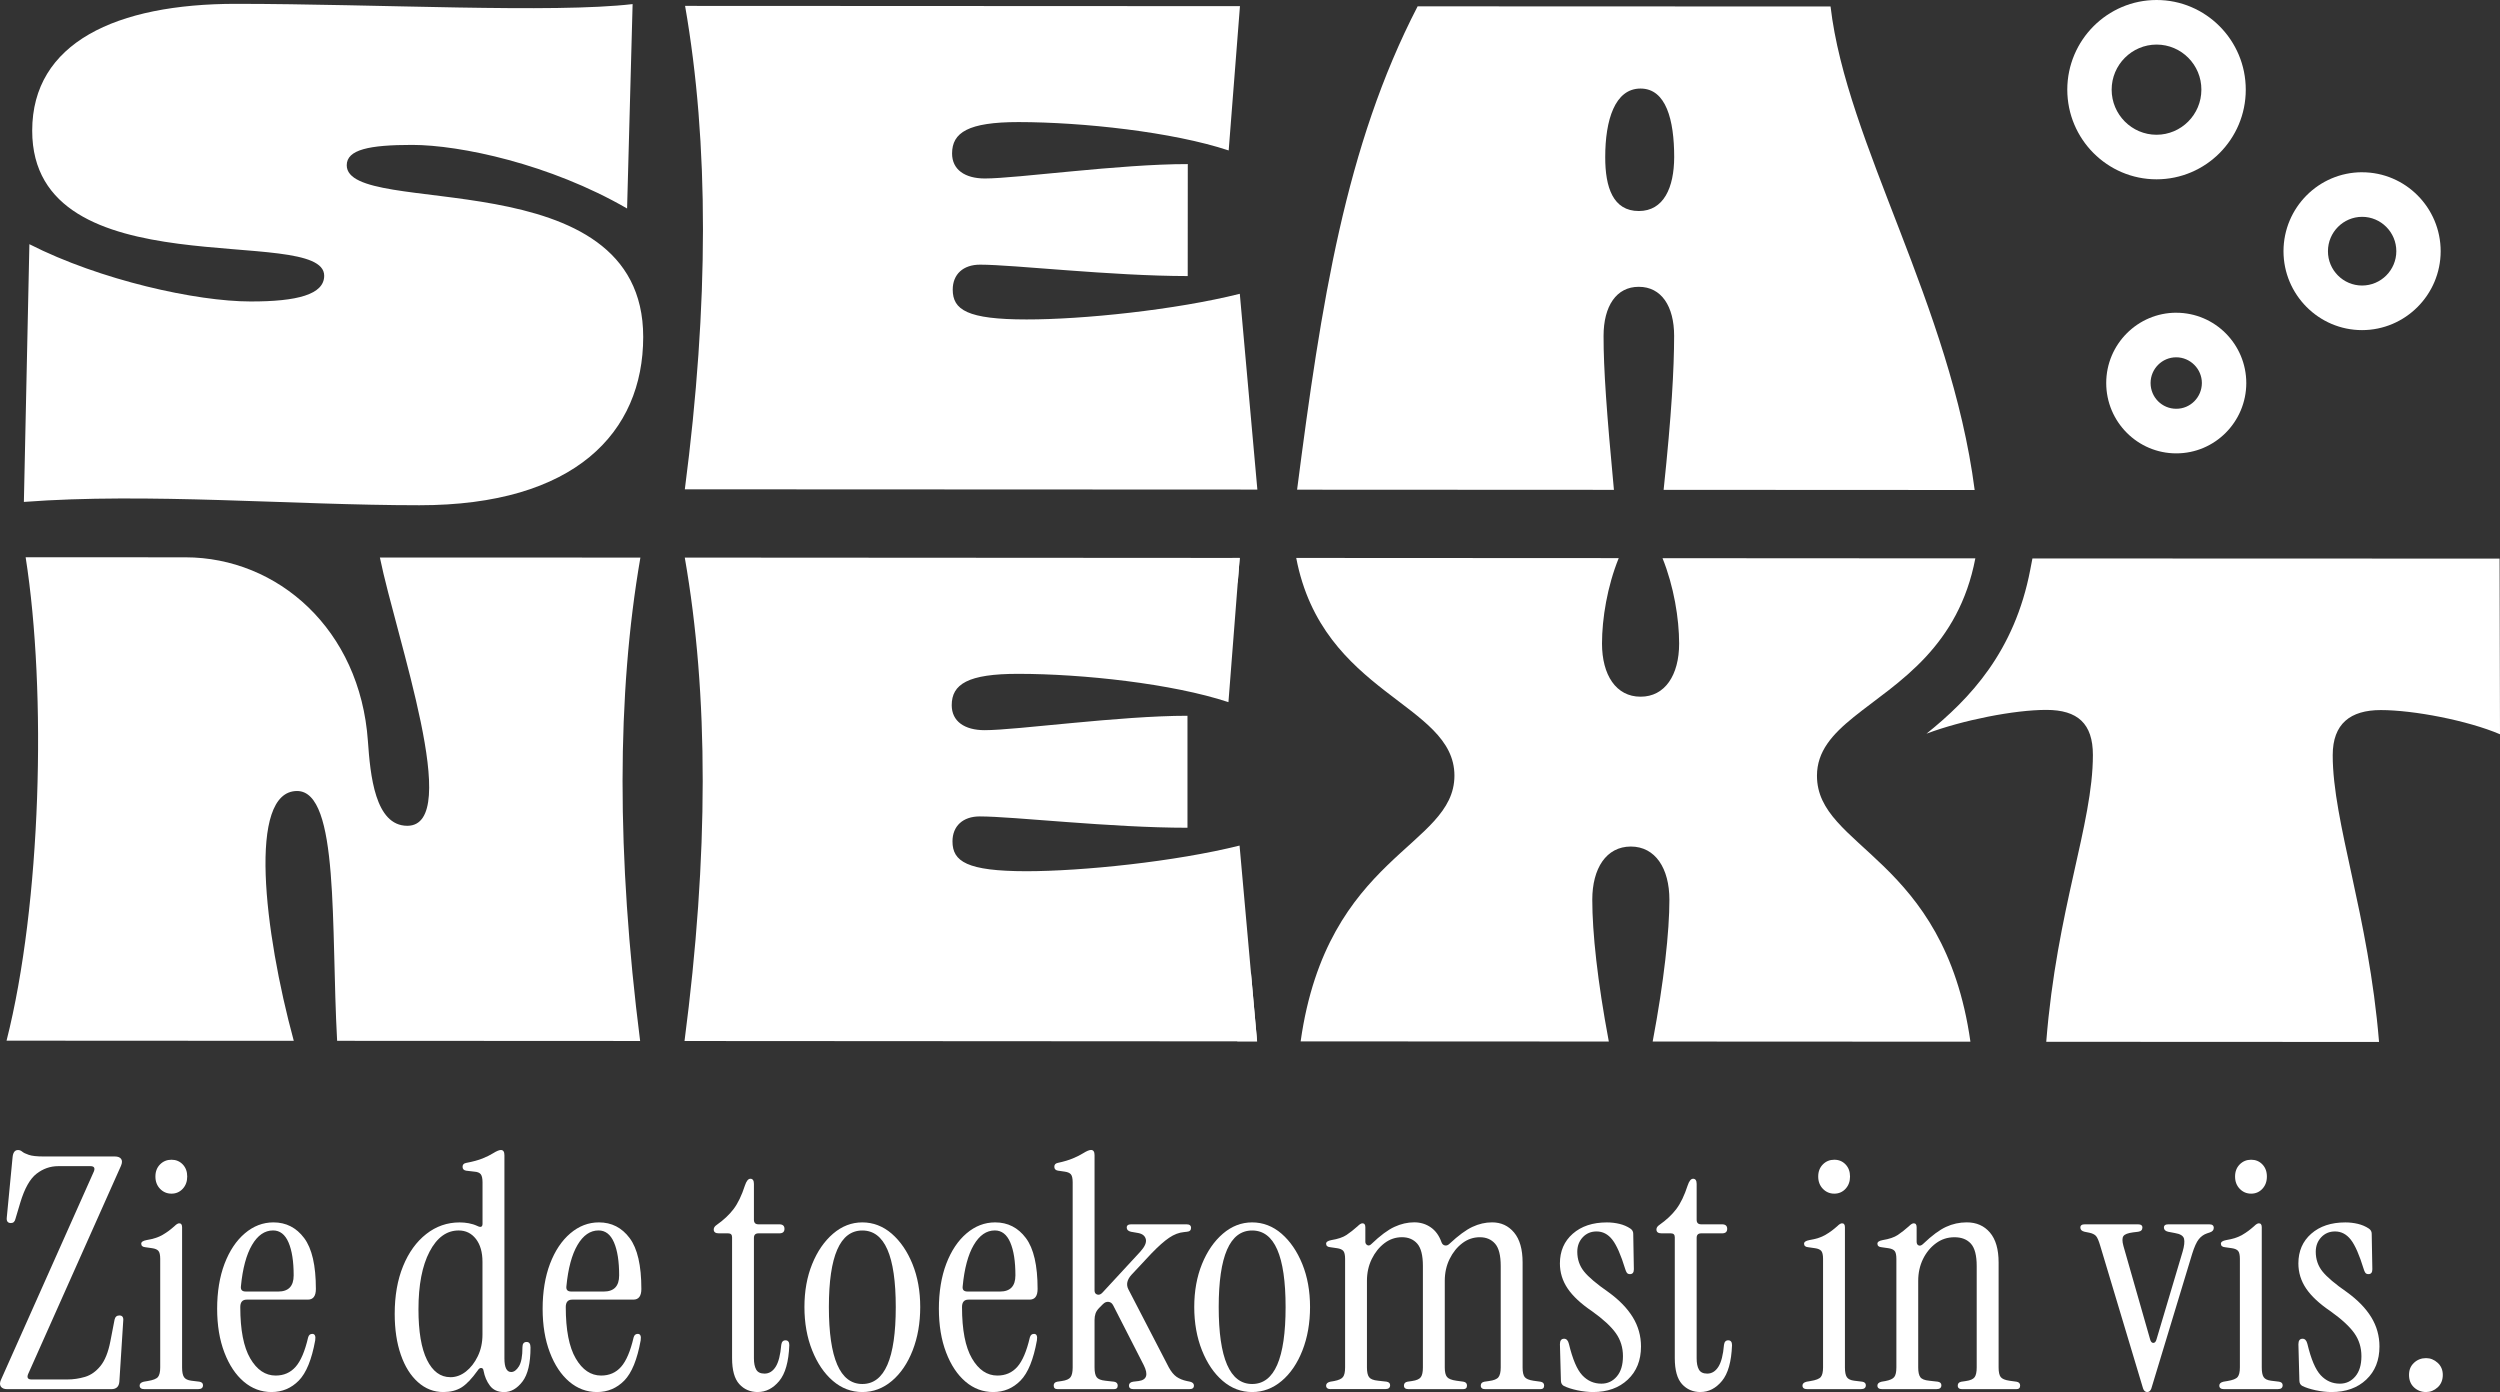<svg width="176" height="98" viewBox="0 0 176 98" fill="none" xmlns="http://www.w3.org/2000/svg">
<rect x="0" y="0" width="176" height="98" fill="#333333" stroke="none"/>
<g clip-path="url(#clip0_62_5291)">
<path d="M127.914 54.614C127.914 51.169 132.249 49.838 135.588 46.232C137.135 44.558 138.472 42.397 139.064 39.307H135.607L117.041 39.296C117.84 41.277 118.211 43.55 118.211 45.309C118.211 47.517 117.218 49.053 115.493 49.047C113.768 49.047 112.781 47.517 112.781 45.303C112.781 43.546 113.152 41.277 113.959 39.291L91.254 39.279C93.099 48.928 102.392 49.497 102.392 54.605C102.386 59.65 93.421 60.154 91.565 73.313L113.261 73.324C112.461 69.07 112.097 65.667 112.097 63.34C112.097 61.133 113.081 59.596 114.814 59.596C116.539 59.602 117.526 61.133 117.526 63.346C117.526 65.559 117.15 69.07 116.348 73.324L138.718 73.335C136.873 60.29 127.908 59.721 127.915 54.614H127.914Z" fill="white"/>
<path d="M167.609 49.989C169.926 49.989 173.741 50.727 176 51.692L175.97 39.326L143.083 39.315L142.933 40.094C141.833 45.867 138.687 49.196 135.623 51.651C138.161 50.697 141.828 49.972 144.067 49.977C146.27 49.977 147.34 50.943 147.34 53.152C147.34 58.03 144.797 63.982 144.056 73.342L167.485 73.353C166.756 64.449 164.218 57.867 164.223 53.163C164.223 50.95 165.465 49.989 167.609 49.989Z" fill="white"/>
<path d="M87.132 41.084C87.048 40.76 86.976 40.423 86.911 40.076L86.756 39.278H87.276L87.133 41.084H87.132Z" fill="white"/>
<path d="M88.071 68.516L88.5 73.311H87.103L87.186 72.723C87.401 71.187 87.699 69.788 88.069 68.516H88.071Z" fill="white"/>
<path d="M45.084 39.254L26.744 39.248C27.902 44.919 32.608 58.136 28.672 58.136C26.398 58.131 26.068 54.56 25.901 52.178C25.352 44.294 19.541 39.241 13.055 39.235L1.805 39.23C3.299 48.757 2.904 63.621 0.461 73.263L20.682 73.274C18.586 65.557 17.427 55.687 20.915 55.687C23.906 55.693 23.292 65.276 23.734 73.274L45.065 73.285C43.41 60.24 43.416 48.893 45.084 39.252V39.254Z" fill="white"/>
<path d="M88.07 68.516L87.265 59.528C82.75 60.657 76.199 61.334 72.246 61.334C68.071 61.328 67.055 60.649 67.055 59.234C67.055 58.153 67.79 57.476 68.973 57.476C71.344 57.476 78.176 58.274 83.598 58.274V50.39C78.802 50.39 71.575 51.404 69.319 51.404C67.903 51.404 67.001 50.781 67.001 49.646C67.001 48.17 68.131 47.433 71.69 47.439C76.205 47.439 82.53 48.123 86.482 49.431L87.133 41.084L87.276 39.278H86.756L48.208 39.254C49.898 48.903 49.892 60.242 48.19 73.287L87.102 73.311H88.499L88.07 68.516Z" fill="white"/>
<path d="M24.41 11.635C24.41 10.53 25.992 10.201 29.026 10.201C32.382 10.207 38.707 11.533 44.147 14.678L44.536 0.288C38.97 0.943 26.566 0.277 16.635 0.27C8.156 0.264 2.267 3.019 2.267 9.199C2.262 20.503 22.829 15.716 22.823 19.411C22.823 20.732 20.924 21.23 17.633 21.223C13.84 21.223 7.069 19.735 2.069 17.191L1.681 35.335C10.353 34.675 20.6 35.569 29.522 35.569C40.469 35.575 45.276 30.451 45.282 23.724C45.287 11.094 24.41 15.439 24.41 11.633V11.635Z" fill="white"/>
<path d="M88.518 34.466L87.282 20.683C82.767 21.818 76.216 22.495 72.268 22.489C68.088 22.489 67.072 21.81 67.072 20.389C67.072 19.309 67.807 18.632 68.995 18.632C71.367 18.632 78.199 19.43 83.615 19.435L83.62 11.552C78.819 11.546 71.592 12.565 69.336 12.565C67.927 12.565 67.026 11.94 67.026 10.807C67.026 9.331 68.155 8.594 71.707 8.594C76.227 8.6 82.547 9.284 86.499 10.592L87.293 0.433L48.23 0.415C49.915 10.058 49.909 21.403 48.212 34.448L88.516 34.466H88.518Z" fill="white"/>
<path d="M139.017 34.496C137.327 21.451 129.993 10.099 128.871 0.457L99.801 0.446C94.712 10.287 93.016 21.315 91.315 34.474L113.62 34.485C113.113 29.097 112.886 25.976 112.891 23.648C112.891 21.548 113.793 20.185 115.375 20.192C116.958 20.192 117.859 21.553 117.859 23.648C117.854 25.976 117.687 29.095 117.119 34.485L139.018 34.496H139.017ZM115.373 14.856C113.57 14.856 113.002 13.212 113.008 11.053C113.008 8.449 113.689 6.234 115.492 6.234C117.295 6.234 117.863 8.449 117.863 11.059C117.857 13.212 117.123 14.856 115.373 14.856Z" fill="white"/>
<path d="M166.294 12.126C163.242 12.126 160.763 14.616 160.758 17.683C160.758 20.743 163.242 23.24 166.287 23.24C169.332 23.24 171.818 20.75 171.823 17.691C171.823 14.624 169.345 12.128 166.294 12.128V12.126ZM166.289 20.101C164.963 20.101 163.882 19.015 163.888 17.683C163.888 16.352 164.969 15.265 166.294 15.265C167.62 15.265 168.701 16.352 168.701 17.683C168.701 19.015 167.62 20.101 166.289 20.101Z" fill="white"/>
<path d="M153.211 22.015C150.494 22.015 148.278 24.235 148.278 26.966C148.278 29.696 150.488 31.917 153.206 31.917C155.923 31.922 158.133 29.703 158.139 26.973C158.139 24.237 155.929 22.017 153.211 22.017V22.015ZM153.204 28.777C152.206 28.777 151.401 27.968 151.401 26.966C151.401 25.963 152.214 25.154 153.204 25.154C154.194 25.154 155.012 25.971 155.012 26.966C155.007 27.968 154.2 28.785 153.204 28.777Z" fill="white"/>
<path d="M151.825 0C148.362 0 145.543 2.827 145.537 6.307C145.537 9.792 148.356 12.624 151.82 12.624C155.283 12.624 158.102 9.798 158.102 6.318C158.107 2.833 155.288 0 151.825 0ZM151.82 9.487C150.076 9.487 148.66 8.059 148.66 6.312C148.66 4.566 150.081 3.138 151.825 3.138C153.569 3.138 154.985 4.566 154.977 6.312C154.977 8.064 153.561 9.487 151.818 9.487H151.82Z" fill="white"/>
<path d="M0.501 97.796C0.29 97.796 0.142 97.734 0.059 97.613C-0.024 97.492 -0.021 97.332 0.07 97.135L6.613 82.461C6.704 82.219 6.621 82.097 6.363 82.097H4.1C3.541 82.097 3.032 82.275 2.571 82.632C2.11 82.989 1.728 83.668 1.427 84.669L1.088 85.807C1.044 86.004 0.936 86.103 0.771 86.103C0.546 86.103 0.448 85.974 0.477 85.716L0.884 81.485C0.914 81.135 1.044 80.962 1.269 80.962C1.375 80.962 1.473 80.999 1.564 81.076C1.654 81.152 1.808 81.228 2.028 81.302C2.247 81.379 2.598 81.416 3.082 81.416H8.085C8.296 81.416 8.444 81.474 8.527 81.587C8.611 81.701 8.607 81.864 8.516 82.076L1.973 96.75C1.882 96.992 1.965 97.115 2.223 97.115H4.736C5.158 97.115 5.575 97.053 5.982 96.933C6.389 96.812 6.752 96.557 7.069 96.17C7.385 95.783 7.62 95.203 7.77 94.429L8.065 92.904C8.109 92.707 8.224 92.608 8.403 92.608C8.614 92.608 8.705 92.737 8.675 92.995L8.403 97.273C8.374 97.623 8.185 97.796 7.837 97.796H0.501Z" fill="white"/>
<path d="M10.169 97.796C9.943 97.796 9.83 97.712 9.83 97.544C9.83 97.409 9.928 97.318 10.124 97.271L10.396 97.225C10.774 97.165 11.015 97.07 11.12 96.94C11.226 96.812 11.279 96.587 11.279 96.269V88.625C11.279 88.351 11.237 88.165 11.155 88.067C11.072 87.968 10.926 87.903 10.713 87.873L10.237 87.805C10.041 87.79 9.943 87.706 9.943 87.555C9.943 87.434 10.063 87.351 10.306 87.304C10.774 87.228 11.152 87.107 11.439 86.94C11.726 86.772 12.005 86.568 12.277 86.326C12.412 86.19 12.527 86.121 12.616 86.121C12.751 86.121 12.819 86.213 12.819 86.395V96.269C12.819 96.587 12.864 96.815 12.955 96.951C13.045 97.087 13.219 97.171 13.475 97.202L14.041 97.271C14.208 97.301 14.291 97.385 14.291 97.52C14.291 97.703 14.178 97.794 13.952 97.794H10.171L10.169 97.796ZM12.072 84.033C11.755 84.033 11.487 83.919 11.268 83.692C11.05 83.466 10.941 83.177 10.941 82.828C10.941 82.478 11.05 82.195 11.268 81.974C11.487 81.754 11.755 81.645 12.072 81.645C12.388 81.645 12.653 81.754 12.864 81.974C13.075 82.193 13.18 82.478 13.18 82.828C13.18 83.177 13.075 83.464 12.864 83.692C12.653 83.919 12.388 84.033 12.072 84.033Z" fill="white"/>
<path d="M19.113 98C18.389 98 17.74 97.758 17.166 97.273C16.592 96.787 16.135 96.101 15.796 95.214C15.457 94.327 15.287 93.3 15.287 92.13C15.287 90.96 15.461 89.878 15.807 88.969C16.155 88.059 16.629 87.345 17.234 86.83C17.838 86.315 18.51 86.056 19.25 86.056C20.14 86.056 20.861 86.424 21.412 87.159C21.964 87.895 22.238 89.09 22.238 90.743C22.238 91.243 22.049 91.494 21.671 91.494H17.369C17.068 91.494 16.916 91.669 16.916 92.017C16.916 93.626 17.149 94.831 17.618 95.634C18.086 96.438 18.682 96.839 19.406 96.839C19.98 96.839 20.448 96.635 20.809 96.226C21.172 95.817 21.466 95.126 21.692 94.156C21.736 93.988 21.834 93.905 21.986 93.905C22.167 93.905 22.236 94.057 22.19 94.36C21.947 95.71 21.562 96.655 21.035 97.193C20.505 97.732 19.865 98 19.11 98H19.113ZM17.301 90.925H19.587C20.311 90.925 20.674 90.546 20.674 89.787C20.674 88.801 20.553 88.028 20.311 87.466C20.068 86.904 19.707 86.623 19.224 86.623C18.636 86.623 18.141 86.964 17.742 87.646C17.342 88.329 17.081 89.3 16.96 90.559C16.931 90.802 17.044 90.923 17.299 90.923L17.301 90.925Z" fill="white"/>
<path d="M31.204 98C30.54 98 29.947 97.769 29.427 97.306C28.907 96.843 28.502 96.2 28.217 95.372C27.93 94.546 27.787 93.587 27.787 92.495C27.787 91.221 27.983 90.103 28.376 89.14C28.768 88.176 29.312 87.421 30.006 86.876C30.701 86.329 31.485 86.058 32.361 86.058C32.572 86.058 32.783 86.077 32.996 86.116C33.207 86.155 33.411 86.218 33.607 86.309C33.847 86.43 33.97 86.378 33.97 86.149V83.237C33.97 82.963 33.927 82.773 33.846 82.668C33.762 82.561 33.616 82.5 33.403 82.485L32.815 82.416C32.648 82.387 32.565 82.296 32.565 82.143C32.565 81.991 32.648 81.901 32.815 81.87C33.298 81.778 33.686 81.672 33.981 81.552C34.275 81.431 34.519 81.31 34.717 81.187C34.958 81.037 35.139 80.96 35.262 80.96C35.428 80.96 35.511 81.081 35.511 81.325V95.634C35.511 96.27 35.671 96.59 35.987 96.59C36.183 96.59 36.365 96.458 36.531 96.192C36.698 95.926 36.781 95.476 36.781 94.838C36.781 94.597 36.879 94.474 37.076 94.474C37.257 94.474 37.348 94.602 37.348 94.861C37.348 95.967 37.159 96.769 36.781 97.262C36.404 97.754 35.974 98.002 35.491 98.002C35.052 98.002 34.721 97.855 34.495 97.557C34.269 97.262 34.118 96.908 34.042 96.499C34.027 96.378 33.973 96.313 33.883 96.306C33.792 96.298 33.709 96.356 33.633 96.477C33.211 97.068 32.826 97.47 32.478 97.682C32.13 97.894 31.708 98 31.21 98H31.204ZM31.702 96.955C32.094 96.955 32.461 96.823 32.8 96.557C33.138 96.291 33.418 95.932 33.638 95.476C33.857 95.02 33.966 94.513 33.966 93.951V88.833C33.966 88.15 33.81 87.613 33.501 87.217C33.192 86.822 32.789 86.625 32.291 86.625C31.445 86.625 30.762 87.122 30.242 88.115C29.721 89.108 29.46 90.462 29.46 92.177C29.46 93.739 29.66 94.926 30.06 95.737C30.46 96.547 31.008 96.953 31.702 96.953V96.955Z" fill="white"/>
<path d="M42.027 98C41.303 98 40.654 97.758 40.08 97.273C39.506 96.787 39.049 96.101 38.71 95.214C38.371 94.327 38.201 93.3 38.201 92.13C38.201 90.96 38.375 89.878 38.721 88.969C39.069 88.059 39.543 87.345 40.148 86.83C40.752 86.315 41.424 86.056 42.164 86.056C43.055 86.056 43.775 86.424 44.326 87.159C44.878 87.895 45.152 89.09 45.152 90.743C45.152 91.243 44.963 91.494 44.585 91.494H40.284C39.982 91.494 39.83 91.669 39.83 92.017C39.83 93.626 40.063 94.831 40.532 95.634C41 96.438 41.596 96.839 42.32 96.839C42.894 96.839 43.362 96.635 43.723 96.226C44.086 95.817 44.38 95.126 44.606 94.156C44.65 93.988 44.748 93.905 44.9 93.905C45.081 93.905 45.15 94.057 45.104 94.36C44.861 95.71 44.476 96.655 43.949 97.193C43.419 97.732 42.779 98 42.024 98H42.027ZM40.215 90.925H42.501C43.225 90.925 43.588 90.546 43.588 89.787C43.588 88.801 43.467 88.028 43.225 87.466C42.982 86.904 42.621 86.623 42.138 86.623C41.55 86.623 41.056 86.964 40.656 87.646C40.256 88.329 39.995 89.3 39.874 90.559C39.845 90.802 39.958 90.923 40.213 90.923L40.215 90.925Z" fill="white"/>
<path d="M53.348 98C52.819 98 52.386 97.814 52.047 97.442C51.708 97.07 51.538 96.46 51.538 95.61V87.101C51.538 86.919 51.447 86.828 51.266 86.828H50.609C50.366 86.828 50.246 86.737 50.246 86.555C50.246 86.434 50.315 86.328 50.45 86.237C50.948 85.887 51.347 85.513 51.649 85.111C51.951 84.71 52.216 84.159 52.441 83.462C52.547 83.144 52.675 82.984 52.826 82.984C52.993 82.984 53.076 83.105 53.076 83.348V85.874C53.076 86.086 53.182 86.192 53.393 86.192H54.864C55.105 86.192 55.227 86.298 55.227 86.51C55.227 86.722 55.107 86.828 54.864 86.828H53.393C53.182 86.828 53.076 86.934 53.076 87.146V95.632C53.076 95.965 53.13 96.228 53.236 96.417C53.341 96.607 53.537 96.702 53.824 96.702C54.141 96.702 54.402 96.542 54.605 96.224C54.809 95.906 54.94 95.391 55.001 94.676C55.031 94.464 55.129 94.358 55.296 94.358C55.477 94.358 55.568 94.472 55.568 94.699C55.523 95.867 55.285 96.709 54.855 97.224C54.426 97.74 53.922 97.998 53.35 97.998L53.348 98Z" fill="white"/>
<path d="M60.708 98C59.938 98 59.247 97.738 58.636 97.215C58.026 96.692 57.539 95.975 57.176 95.065C56.813 94.156 56.632 93.138 56.632 92.017C56.632 90.895 56.813 89.885 57.176 88.991C57.539 88.096 58.029 87.384 58.648 86.852C59.266 86.322 59.953 86.056 60.708 86.056C61.463 86.056 62.168 86.322 62.779 86.852C63.39 87.384 63.877 88.096 64.24 88.991C64.602 89.885 64.784 90.895 64.784 92.017C64.784 93.138 64.606 94.156 64.252 95.065C63.897 95.975 63.41 96.692 62.792 97.215C62.174 97.738 61.478 98 60.71 98H60.708ZM60.708 97.433C62.278 97.433 63.062 95.629 63.062 92.019C63.062 88.409 62.278 86.627 60.708 86.627C59.138 86.627 58.353 88.424 58.353 92.019C58.353 95.614 59.138 97.433 60.708 97.433Z" fill="white"/>
<path d="M69.923 98C69.199 98 68.549 97.758 67.975 97.273C67.402 96.787 66.945 96.101 66.606 95.214C66.267 94.327 66.097 93.3 66.097 92.13C66.097 90.96 66.271 89.878 66.617 88.969C66.965 88.059 67.439 87.345 68.044 86.83C68.647 86.315 69.319 86.056 70.06 86.056C70.95 86.056 71.67 86.424 72.222 87.159C72.773 87.895 73.047 89.09 73.047 90.743C73.047 91.243 72.859 91.494 72.481 91.494H68.179C67.877 91.494 67.726 91.669 67.726 92.017C67.726 93.626 67.959 94.831 68.427 95.634C68.895 96.438 69.492 96.839 70.215 96.839C70.789 96.839 71.257 96.635 71.618 96.226C71.981 95.817 72.275 95.126 72.501 94.156C72.546 93.988 72.644 93.905 72.796 93.905C72.977 93.905 73.046 94.057 72.999 94.36C72.757 95.71 72.374 96.655 71.844 97.193C71.315 97.732 70.674 98 69.919 98H69.923ZM68.112 90.925H70.398C71.122 90.925 71.485 90.546 71.485 89.787C71.485 88.801 71.365 88.028 71.122 87.466C70.88 86.904 70.519 86.623 70.036 86.623C69.447 86.623 68.953 86.964 68.553 87.646C68.153 88.329 67.892 89.3 67.772 90.559C67.742 90.802 67.855 90.923 68.111 90.923L68.112 90.925Z" fill="white"/>
<path d="M74.452 97.795C74.27 97.795 74.18 97.712 74.18 97.544C74.18 97.394 74.263 97.303 74.43 97.271L74.746 97.225C75.063 97.18 75.27 97.089 75.368 96.951C75.466 96.815 75.516 96.587 75.516 96.269V83.233C75.516 82.96 75.474 82.774 75.392 82.675C75.309 82.576 75.163 82.511 74.95 82.482L74.474 82.413C74.307 82.383 74.224 82.292 74.224 82.139C74.224 81.987 74.307 81.898 74.474 81.866C74.896 81.775 75.251 81.669 75.538 81.548C75.825 81.427 76.066 81.306 76.262 81.183C76.503 81.033 76.684 80.957 76.806 80.957C76.973 80.957 77.056 81.077 77.056 81.321V90.853C77.056 91.005 77.121 91.1 77.249 91.137C77.376 91.176 77.5 91.126 77.623 90.99L80.271 88.124C80.588 87.775 80.721 87.484 80.668 87.248C80.614 87.014 80.438 86.865 80.136 86.806L79.616 86.715C79.42 86.668 79.322 86.571 79.322 86.419C79.322 86.266 79.427 86.192 79.638 86.192H83.533C83.744 86.192 83.85 86.276 83.85 86.443C83.85 86.61 83.751 86.702 83.555 86.716L83.352 86.739C83.004 86.769 82.657 86.902 82.309 87.137C81.961 87.373 81.547 87.739 81.064 88.24L79.661 89.74C79.344 90.09 79.268 90.43 79.435 90.763L82.287 96.269C82.454 96.572 82.635 96.791 82.831 96.929C83.028 97.064 83.268 97.165 83.555 97.225L83.781 97.271C83.962 97.316 84.053 97.407 84.053 97.544C84.053 97.712 83.948 97.795 83.737 97.795H79.796C79.585 97.795 79.479 97.712 79.479 97.544C79.479 97.394 79.577 97.303 79.773 97.271L80.159 97.225C80.732 97.148 80.853 96.778 80.521 96.11L78.37 91.902C78.294 91.751 78.185 91.667 78.043 91.651C77.898 91.636 77.767 91.688 77.647 91.811L77.397 92.062C77.262 92.197 77.171 92.335 77.125 92.471C77.08 92.606 77.056 92.759 77.056 92.926V96.27C77.056 96.588 77.104 96.817 77.204 96.953C77.302 97.089 77.51 97.172 77.826 97.204L78.437 97.273C78.604 97.303 78.687 97.394 78.687 97.546C78.687 97.714 78.596 97.797 78.415 97.797H74.452V97.795Z" fill="white"/>
<path d="M88.151 98C87.381 98 86.691 97.738 86.08 97.215C85.469 96.692 84.982 95.975 84.619 95.065C84.257 94.156 84.075 93.138 84.075 92.017C84.075 90.895 84.257 89.885 84.619 88.991C84.982 88.096 85.473 87.384 86.091 86.852C86.709 86.322 87.396 86.056 88.151 86.056C88.906 86.056 89.612 86.322 90.222 86.852C90.833 87.384 91.32 88.096 91.683 88.991C92.046 89.885 92.227 90.895 92.227 92.017C92.227 93.138 92.049 94.156 91.694 95.065C91.339 95.975 90.852 96.692 90.234 97.215C89.615 97.738 88.921 98 88.151 98ZM88.151 97.433C89.721 97.433 90.506 95.629 90.506 92.019C90.506 88.409 89.721 86.627 88.151 86.627C86.582 86.627 85.797 88.424 85.797 92.019C85.797 95.614 86.582 97.433 88.151 97.433Z" fill="white"/>
<path d="M93.697 97.796C93.471 97.796 93.358 97.712 93.358 97.544C93.358 97.409 93.457 97.317 93.653 97.271L93.925 97.225C94.241 97.165 94.449 97.07 94.547 96.94C94.645 96.812 94.695 96.587 94.695 96.269V88.625C94.695 88.351 94.652 88.165 94.571 88.067C94.487 87.968 94.341 87.903 94.128 87.873L93.653 87.804C93.457 87.79 93.358 87.706 93.358 87.555C93.358 87.434 93.479 87.351 93.721 87.304C94.189 87.228 94.547 87.107 94.797 86.94C95.046 86.772 95.306 86.568 95.578 86.326C95.713 86.19 95.828 86.121 95.916 86.121C96.052 86.121 96.12 86.212 96.12 86.395V87.418C96.12 87.524 96.165 87.604 96.255 87.656C96.346 87.71 96.444 87.682 96.55 87.576C97.168 86.984 97.708 86.582 98.169 86.371C98.63 86.159 99.093 86.052 99.561 86.052C99.998 86.052 100.387 86.17 100.727 86.406C101.066 86.64 101.32 86.994 101.486 87.464C101.533 87.585 101.61 87.657 101.723 87.68C101.836 87.702 101.945 87.661 102.051 87.555C102.669 86.979 103.206 86.584 103.659 86.372C104.113 86.16 104.572 86.054 105.04 86.054C105.675 86.054 106.192 86.292 106.591 86.77C106.991 87.248 107.191 87.95 107.191 88.876V96.27C107.191 96.588 107.239 96.814 107.337 96.942C107.436 97.07 107.643 97.157 107.959 97.204L108.457 97.273C108.624 97.303 108.707 97.394 108.707 97.546C108.707 97.714 108.616 97.797 108.435 97.797H104.563C104.352 97.797 104.246 97.714 104.246 97.546C104.246 97.396 104.329 97.305 104.496 97.273L104.813 97.226C105.161 97.182 105.386 97.091 105.492 96.953C105.597 96.817 105.651 96.588 105.651 96.27V89.127C105.651 88.385 105.52 87.86 105.255 87.557C104.99 87.254 104.633 87.101 104.18 87.101C103.726 87.101 103.315 87.241 102.945 87.522C102.575 87.803 102.277 88.175 102.051 88.636C101.825 89.099 101.712 89.61 101.712 90.172V96.269C101.712 96.587 101.764 96.812 101.871 96.94C101.977 97.068 102.195 97.156 102.528 97.202L103.026 97.271C103.193 97.301 103.276 97.392 103.276 97.544C103.276 97.712 103.186 97.796 103.004 97.796H99.154C98.943 97.796 98.838 97.712 98.838 97.544C98.838 97.394 98.921 97.303 99.087 97.271L99.404 97.225C99.72 97.18 99.928 97.089 100.026 96.951C100.124 96.815 100.172 96.587 100.172 96.269V89.125C100.172 88.383 100.041 87.858 99.776 87.555C99.511 87.252 99.154 87.1 98.701 87.1C98.247 87.1 97.836 87.239 97.466 87.52C97.096 87.801 96.798 88.173 96.572 88.634C96.346 89.097 96.233 89.609 96.233 90.17V96.267C96.233 96.585 96.281 96.814 96.381 96.949C96.479 97.085 96.687 97.169 97.003 97.2L97.614 97.269C97.781 97.299 97.864 97.383 97.864 97.518C97.864 97.701 97.751 97.792 97.525 97.792H93.699L93.697 97.796Z" fill="white"/>
<path d="M112.152 98C111.804 98 111.435 97.957 111.043 97.876C110.65 97.792 110.334 97.689 110.091 97.569C109.956 97.492 109.888 97.364 109.888 97.182L109.819 94.634C109.819 94.375 109.917 94.247 110.114 94.247C110.28 94.247 110.393 94.368 110.452 94.612C110.71 95.688 111.022 96.425 111.393 96.819C111.763 97.213 112.211 97.41 112.74 97.41C113.177 97.41 113.54 97.239 113.827 96.899C114.114 96.559 114.256 96.084 114.256 95.476C114.256 94.868 114.09 94.331 113.758 93.86C113.427 93.39 112.868 92.874 112.083 92.313C111.298 91.783 110.724 91.247 110.362 90.71C109.999 90.172 109.817 89.584 109.817 88.946C109.817 88.082 110.119 87.384 110.723 86.854C111.326 86.324 112.126 86.058 113.123 86.058C113.425 86.058 113.719 86.092 114.006 86.16C114.293 86.229 114.55 86.339 114.776 86.49C114.911 86.581 114.98 86.702 114.98 86.854L115.024 89.357C115.024 89.584 114.934 89.698 114.752 89.698C114.647 89.698 114.571 89.664 114.526 89.596C114.482 89.527 114.443 89.441 114.413 89.333C114.112 88.348 113.81 87.661 113.508 87.274C113.207 86.888 112.836 86.694 112.4 86.694C112.007 86.694 111.683 86.83 111.426 87.103C111.169 87.377 111.041 87.717 111.041 88.126C111.041 88.658 111.2 89.119 111.517 89.514C111.833 89.908 112.407 90.393 113.238 90.97C113.993 91.517 114.563 92.104 114.948 92.733C115.333 93.362 115.526 94.05 115.526 94.792C115.526 95.763 115.217 96.54 114.597 97.124C113.978 97.708 113.162 98 112.152 98Z" fill="white"/>
<path d="M119.716 98C119.186 98 118.753 97.814 118.414 97.442C118.076 97.07 117.905 96.46 117.905 95.61V87.101C117.905 86.919 117.815 86.828 117.633 86.828H116.976C116.734 86.828 116.613 86.737 116.613 86.555C116.613 86.434 116.682 86.328 116.817 86.237C117.315 85.887 117.715 85.513 118.016 85.111C118.318 84.71 118.583 84.159 118.809 83.462C118.914 83.144 119.042 82.984 119.194 82.984C119.36 82.984 119.444 83.105 119.444 83.348V85.874C119.444 86.086 119.549 86.192 119.76 86.192H121.232C121.472 86.192 121.594 86.298 121.594 86.51C121.594 86.722 121.474 86.828 121.232 86.828H119.76C119.549 86.828 119.444 86.934 119.444 87.146V95.632C119.444 95.965 119.495 96.228 119.603 96.417C119.708 96.607 119.904 96.702 120.191 96.702C120.508 96.702 120.769 96.542 120.972 96.224C121.176 95.906 121.308 95.391 121.369 94.676C121.398 94.464 121.496 94.358 121.663 94.358C121.844 94.358 121.935 94.472 121.935 94.699C121.891 95.867 121.652 96.709 121.222 97.224C120.793 97.74 120.289 97.998 119.717 97.998L119.716 98Z" fill="white"/>
<path d="M127.232 97.796C127.006 97.796 126.894 97.712 126.894 97.544C126.894 97.409 126.992 97.318 127.188 97.271L127.46 97.225C127.838 97.165 128.078 97.07 128.184 96.94C128.289 96.812 128.343 96.587 128.343 96.269V88.625C128.343 88.351 128.3 88.165 128.219 88.067C128.136 87.968 127.989 87.903 127.776 87.873L127.301 87.805C127.105 87.79 127.006 87.706 127.006 87.555C127.006 87.434 127.127 87.351 127.369 87.304C127.838 87.228 128.215 87.107 128.502 86.94C128.789 86.772 129.069 86.568 129.341 86.326C129.476 86.19 129.591 86.121 129.679 86.121C129.814 86.121 129.883 86.213 129.883 86.395V96.269C129.883 96.587 129.927 96.815 130.018 96.951C130.109 97.087 130.283 97.171 130.538 97.202L131.105 97.271C131.271 97.301 131.355 97.385 131.355 97.52C131.355 97.703 131.242 97.794 131.016 97.794H127.234L127.232 97.796ZM129.133 84.033C128.817 84.033 128.548 83.919 128.33 83.692C128.112 83.466 128.002 83.177 128.002 82.828C128.002 82.478 128.112 82.195 128.33 81.974C128.548 81.754 128.817 81.645 129.133 81.645C129.45 81.645 129.715 81.754 129.926 81.974C130.137 82.193 130.242 82.478 130.242 82.828C130.242 83.177 130.137 83.464 129.926 83.692C129.715 83.919 129.45 84.033 129.133 84.033Z" fill="white"/>
<path d="M132.508 97.796C132.282 97.796 132.169 97.712 132.169 97.544C132.169 97.409 132.267 97.318 132.463 97.271L132.735 97.225C133.052 97.165 133.259 97.07 133.357 96.94C133.455 96.812 133.505 96.587 133.505 96.269V88.625C133.505 88.351 133.463 88.165 133.381 88.067C133.298 87.968 133.152 87.903 132.939 87.873L132.463 87.805C132.267 87.79 132.169 87.706 132.169 87.555C132.169 87.434 132.289 87.351 132.532 87.304C133 87.228 133.357 87.107 133.607 86.94C133.857 86.772 134.116 86.568 134.388 86.326C134.523 86.19 134.638 86.121 134.727 86.121C134.862 86.121 134.931 86.213 134.931 86.395V87.418C134.931 87.553 134.979 87.641 135.077 87.68C135.175 87.719 135.284 87.676 135.405 87.555C136.008 86.979 136.541 86.585 137 86.373C137.461 86.16 137.948 86.054 138.461 86.054C139.14 86.054 139.684 86.293 140.091 86.77C140.499 87.248 140.702 87.95 140.702 88.876V96.27C140.702 96.588 140.75 96.814 140.848 96.942C140.947 97.07 141.154 97.158 141.47 97.204L141.968 97.273C142.135 97.303 142.218 97.394 142.218 97.546C142.218 97.714 142.127 97.797 141.946 97.797H138.142C137.931 97.797 137.826 97.714 137.826 97.546C137.826 97.396 137.909 97.305 138.076 97.273L138.392 97.226C138.709 97.182 138.916 97.091 139.014 96.953C139.112 96.817 139.16 96.588 139.16 96.27V89.127C139.16 88.385 139.025 87.86 138.753 87.557C138.481 87.254 138.096 87.102 137.598 87.102C137.1 87.102 136.682 87.241 136.297 87.522C135.912 87.803 135.606 88.175 135.38 88.636C135.155 89.099 135.042 89.61 135.042 90.172V96.269C135.042 96.587 135.09 96.815 135.19 96.951C135.288 97.087 135.495 97.171 135.812 97.202L136.423 97.271C136.589 97.301 136.673 97.385 136.673 97.52C136.673 97.703 136.56 97.794 136.334 97.794H132.508V97.796Z" fill="white"/>
<path d="M151.166 98C151.031 98 150.931 97.916 150.872 97.749L147.86 87.715C147.755 87.351 147.653 87.116 147.555 87.01C147.457 86.904 147.301 86.828 147.09 86.783L146.751 86.715C146.555 86.668 146.457 86.571 146.457 86.419C146.457 86.266 146.563 86.192 146.774 86.192H150.509C150.72 86.192 150.825 86.268 150.825 86.419C150.825 86.586 150.727 86.685 150.531 86.715L150.168 86.759C149.806 86.806 149.58 86.891 149.489 87.021C149.398 87.15 149.398 87.382 149.489 87.715L151.368 94.29C151.412 94.457 151.488 94.541 151.594 94.541C151.699 94.541 151.775 94.457 151.819 94.29L153.654 88.124C153.774 87.715 153.807 87.408 153.756 87.204C153.702 86.999 153.487 86.867 153.11 86.806L152.634 86.715C152.438 86.668 152.34 86.571 152.34 86.419C152.34 86.266 152.445 86.192 152.656 86.192H155.533C155.744 86.192 155.849 86.276 155.849 86.443C155.849 86.596 155.758 86.701 155.577 86.761L155.373 86.83C155.148 86.906 154.955 87.042 154.796 87.239C154.637 87.436 154.483 87.778 154.331 88.262L151.455 97.749C151.394 97.916 151.296 98 151.161 98H151.166Z" fill="white"/>
<path d="M156.577 97.796C156.351 97.796 156.238 97.712 156.238 97.544C156.238 97.409 156.336 97.318 156.533 97.271L156.805 97.225C157.182 97.165 157.423 97.07 157.528 96.94C157.634 96.812 157.688 96.587 157.688 96.269V88.625C157.688 88.351 157.645 88.165 157.564 88.067C157.48 87.968 157.334 87.903 157.121 87.873L156.646 87.805C156.449 87.79 156.351 87.706 156.351 87.555C156.351 87.434 156.472 87.351 156.714 87.304C157.182 87.228 157.56 87.107 157.847 86.94C158.134 86.772 158.413 86.568 158.685 86.326C158.82 86.19 158.935 86.121 159.024 86.121C159.159 86.121 159.228 86.213 159.228 86.395V96.269C159.228 96.587 159.272 96.815 159.363 96.951C159.454 97.087 159.628 97.171 159.883 97.202L160.449 97.271C160.616 97.301 160.699 97.385 160.699 97.52C160.699 97.703 160.586 97.794 160.361 97.794H156.579L156.577 97.796ZM158.48 84.033C158.163 84.033 157.895 83.919 157.677 83.692C157.458 83.466 157.349 83.177 157.349 82.828C157.349 82.478 157.458 82.195 157.677 81.974C157.895 81.754 158.163 81.645 158.48 81.645C158.796 81.645 159.061 81.754 159.272 81.974C159.483 82.193 159.589 82.478 159.589 82.828C159.589 83.177 159.483 83.464 159.272 83.692C159.061 83.919 158.796 84.033 158.48 84.033Z" fill="white"/>
<path d="M164.14 98C163.792 98 163.423 97.957 163.031 97.876C162.639 97.792 162.322 97.689 162.08 97.569C161.944 97.492 161.876 97.364 161.876 97.182L161.808 94.634C161.808 94.375 161.906 94.247 162.102 94.247C162.268 94.247 162.381 94.368 162.441 94.612C162.698 95.688 163.011 96.425 163.381 96.819C163.751 97.213 164.199 97.41 164.728 97.41C165.165 97.41 165.528 97.239 165.815 96.899C166.102 96.559 166.244 96.084 166.244 95.476C166.244 94.868 166.078 94.331 165.747 93.86C165.415 93.39 164.856 92.874 164.071 92.313C163.286 91.783 162.713 91.247 162.35 90.71C161.987 90.172 161.806 89.584 161.806 88.946C161.806 88.082 162.107 87.384 162.711 86.854C163.314 86.324 164.114 86.058 165.112 86.058C165.413 86.058 165.708 86.092 165.995 86.16C166.281 86.229 166.539 86.339 166.765 86.49C166.9 86.581 166.968 86.702 166.968 86.854L167.013 89.357C167.013 89.584 166.922 89.698 166.741 89.698C166.635 89.698 166.559 89.664 166.515 89.596C166.47 89.527 166.431 89.441 166.402 89.333C166.1 88.348 165.798 87.661 165.497 87.274C165.195 86.888 164.825 86.694 164.388 86.694C163.995 86.694 163.672 86.83 163.414 87.103C163.157 87.377 163.029 87.717 163.029 88.126C163.029 88.658 163.188 89.119 163.505 89.514C163.821 89.908 164.395 90.393 165.226 90.97C165.982 91.517 166.552 92.104 166.937 92.733C167.322 93.362 167.514 94.05 167.514 94.792C167.514 95.763 167.205 96.54 166.585 97.124C165.967 97.708 165.15 98 164.14 98Z" fill="white"/>
<path d="M170.796 98C170.465 98 170.182 97.89 169.946 97.671C169.711 97.451 169.595 97.159 169.595 96.795C169.595 96.43 169.711 96.163 169.946 95.941C170.18 95.722 170.463 95.612 170.796 95.612C171.098 95.612 171.37 95.722 171.611 95.941C171.851 96.161 171.973 96.445 171.973 96.795C171.973 97.145 171.853 97.451 171.611 97.671C171.368 97.89 171.098 98 170.796 98Z" fill="white"/>
</g>
<defs>
<clipPath id="clip0_62_5291">
<rect width="176" height="98" fill="white"/>
</clipPath>
</defs>
</svg>
